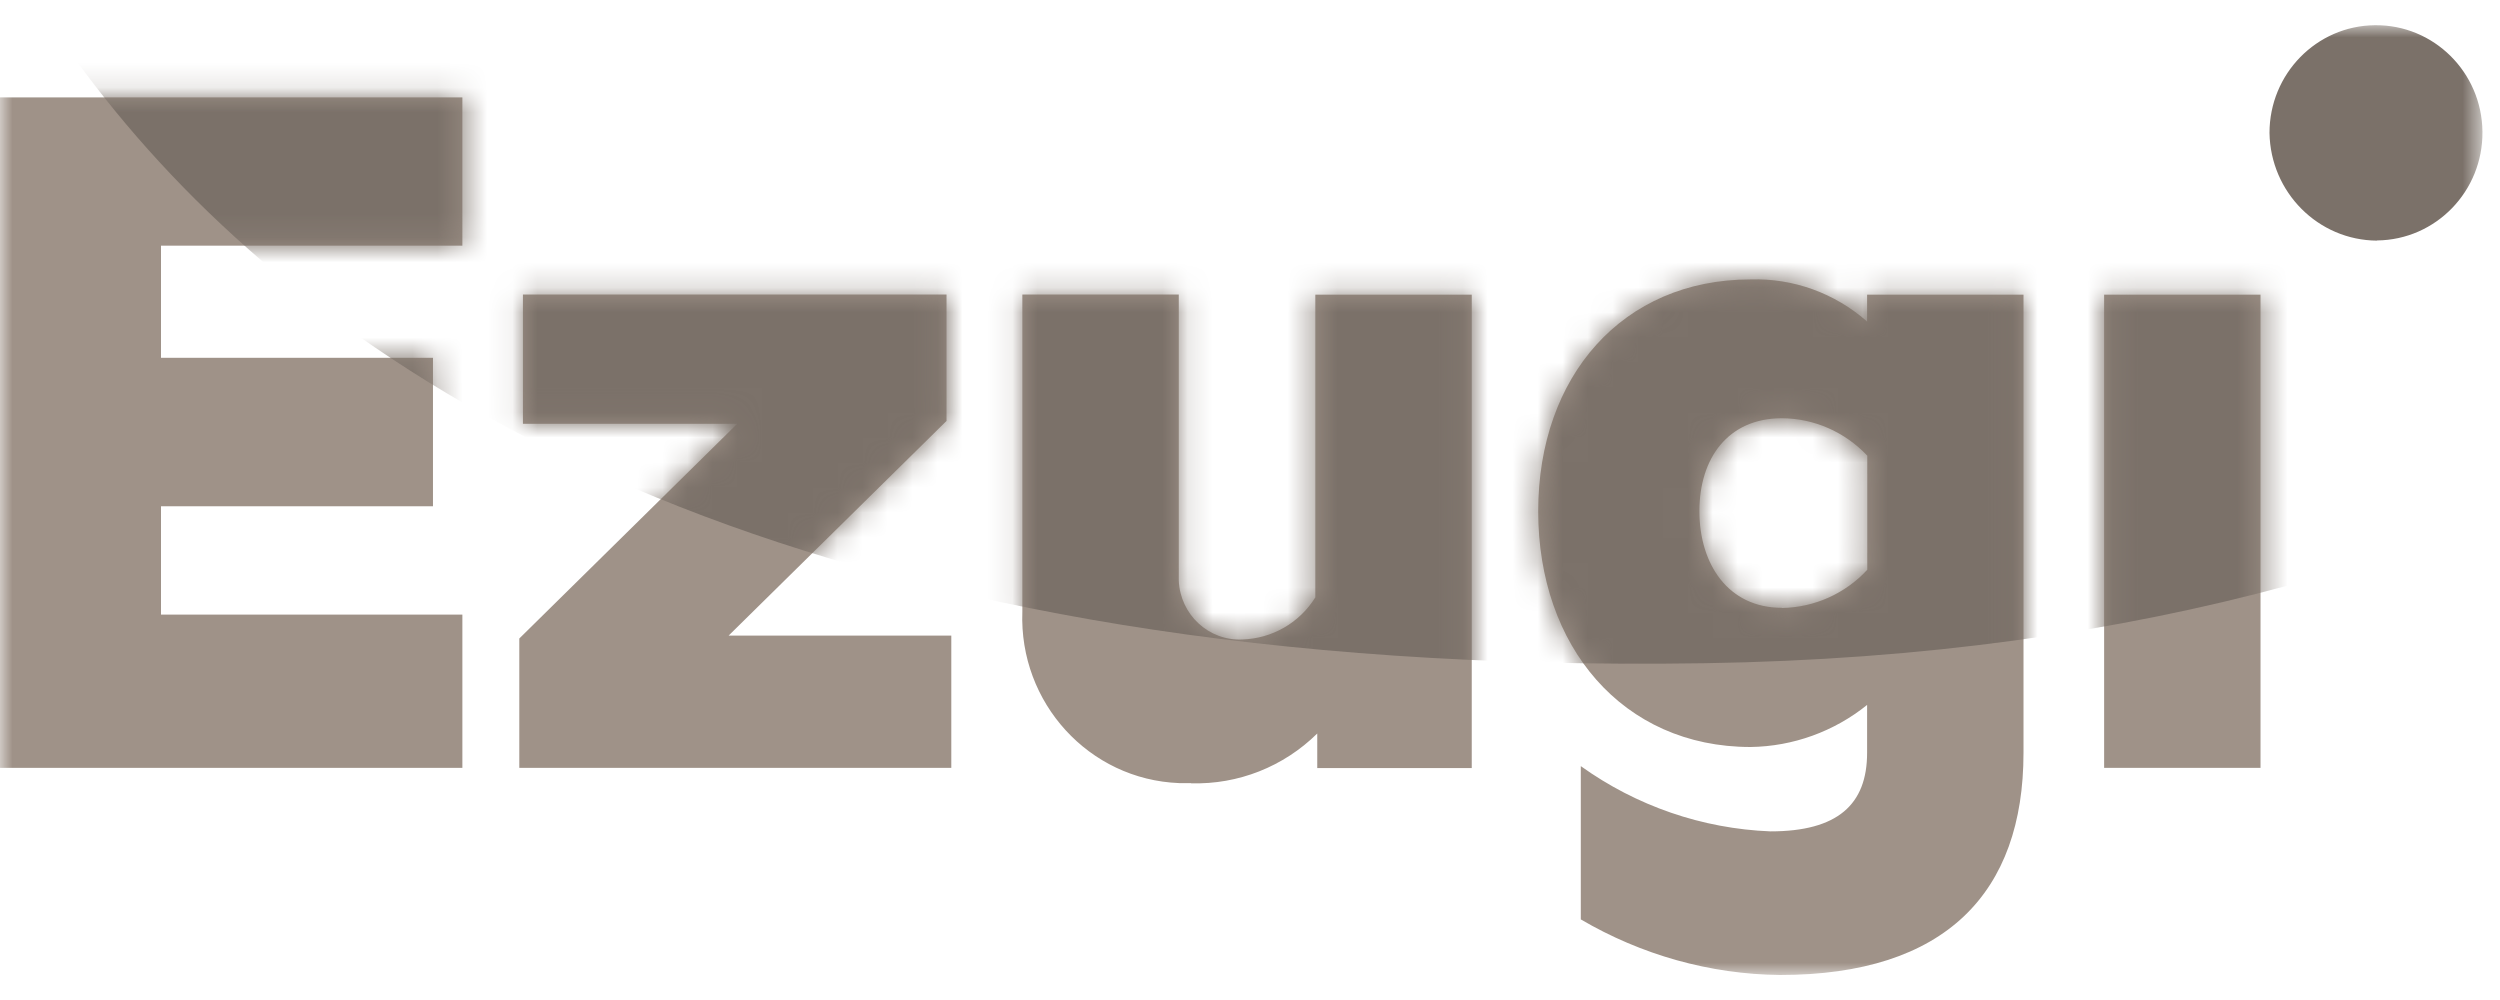 <svg width="100" height="40" viewBox="0 0 100 40" fill="none" xmlns="http://www.w3.org/2000/svg">
<g clip-path="url(#clip0_4016_40152)">
<mask id="mask0_4016_40152" style="mask-type:luminance" maskUnits="userSpaceOnUse" x="0" y="1" width="100" height="38">
<path d="M99.306 1H0V39H99.306V1Z" fill="white"/>
</mask>
<g mask="url(#mask0_4016_40152)">
<path d="M95.081 9.618C97.434 9.594 99.321 7.648 99.298 5.27C99.275 2.892 97.35 0.984 94.997 1.008C92.659 1.031 90.78 2.953 90.78 5.316C90.818 7.695 92.728 9.61 95.081 9.625" fill="#7B7169"/>
<path d="M84.165 30.714H90.421V11.787H84.165V30.714ZM71.276 24.312C69.114 24.312 67.976 22.552 67.976 20.444C67.976 18.336 69.114 16.73 71.276 16.73C72.567 16.737 73.797 17.278 74.691 18.227V22.791C73.805 23.749 72.575 24.297 71.276 24.32M71.2 39C77.831 39 80.94 35.702 80.94 30.112V11.787H74.684V12.861C73.392 11.726 71.735 11.123 70.023 11.177C64.905 11.177 61.528 15.046 61.528 20.451C61.528 25.857 64.905 29.88 70.023 29.88C71.719 29.857 73.362 29.262 74.684 28.197V30.112C74.684 32.181 73.507 33.255 70.818 33.255C68.091 33.147 65.463 32.243 63.232 30.645V36.776C65.654 38.197 68.396 38.969 71.192 39M47.647 31.332C49.527 31.386 51.345 30.668 52.69 29.34V30.722H58.87V11.787H52.613V23.895C51.979 24.915 50.887 25.54 49.695 25.579C48.35 25.641 47.212 24.59 47.151 23.224C47.151 23.116 47.151 23 47.151 22.892V11.78H40.894V24.467C40.757 28.112 43.56 31.185 47.166 31.324C47.327 31.324 47.479 31.324 47.64 31.324M20.764 30.714H38.052V25.424H29.145L37.861 16.838V11.78H20.917V16.953H29.488L20.772 25.54V30.714H20.764ZM-0.008 30.714H18.495V24.583H6.44V20.251H17.319V14.312H6.44V9.826H18.495V3.896H-0V30.722L-0.008 30.714Z" fill="#9F9288"/>
<mask id="mask1_4016_40152" style="mask-type:luminance" maskUnits="userSpaceOnUse" x="-1" y="3" width="92" height="36">
<path d="M84.165 30.714H90.421V11.787H84.165V30.714ZM71.276 24.312C69.114 24.312 67.976 22.552 67.976 20.444C67.976 18.336 69.114 16.73 71.276 16.73C72.567 16.737 73.797 17.278 74.691 18.227V22.791C73.805 23.749 72.575 24.297 71.276 24.32M71.2 39C77.831 39 80.94 35.702 80.94 30.112V11.787H74.684V12.861C73.392 11.726 71.735 11.123 70.023 11.177C64.905 11.177 61.528 15.046 61.528 20.451C61.528 25.857 64.905 29.88 70.023 29.88C71.719 29.857 73.362 29.262 74.684 28.197V30.112C74.684 32.181 73.507 33.255 70.818 33.255C68.091 33.147 65.463 32.243 63.232 30.645V36.776C65.654 38.197 68.396 38.969 71.192 39M47.647 31.332C49.527 31.386 51.345 30.668 52.69 29.34V30.722H58.87V11.787H52.613V23.895C51.979 24.915 50.887 25.54 49.695 25.579C48.35 25.641 47.212 24.59 47.151 23.224C47.151 23.116 47.151 23 47.151 22.892V11.78H40.894V24.467C40.757 28.112 43.56 31.185 47.166 31.324C47.327 31.324 47.479 31.324 47.64 31.324M20.764 30.714H38.052V25.424H29.145L37.861 16.838V11.78H20.917V16.953H29.488L20.772 25.54V30.714H20.764ZM-0.008 30.714H18.495V24.583H6.44V20.251H17.319V14.312H6.44V9.826H18.495V3.896H-0V30.722L-0.008 30.714Z" fill="white"/>
</mask>
<g mask="url(#mask1_4016_40152)">
<path d="M-4.622 -16.437C-4.622 -16.437 -2.002 27.625 68.19 26.529C138.374 25.44 142.018 -38.491 142.018 -38.491L-4.622 -16.437Z" fill="#7B7169"/>
</g>
</g>
</g>
<defs>
<clipPath id="clip0_4016_40152">
<rect width="100" height="38" fill="white" transform="translate(0 1)"/>
</clipPath>
</defs>
</svg>
